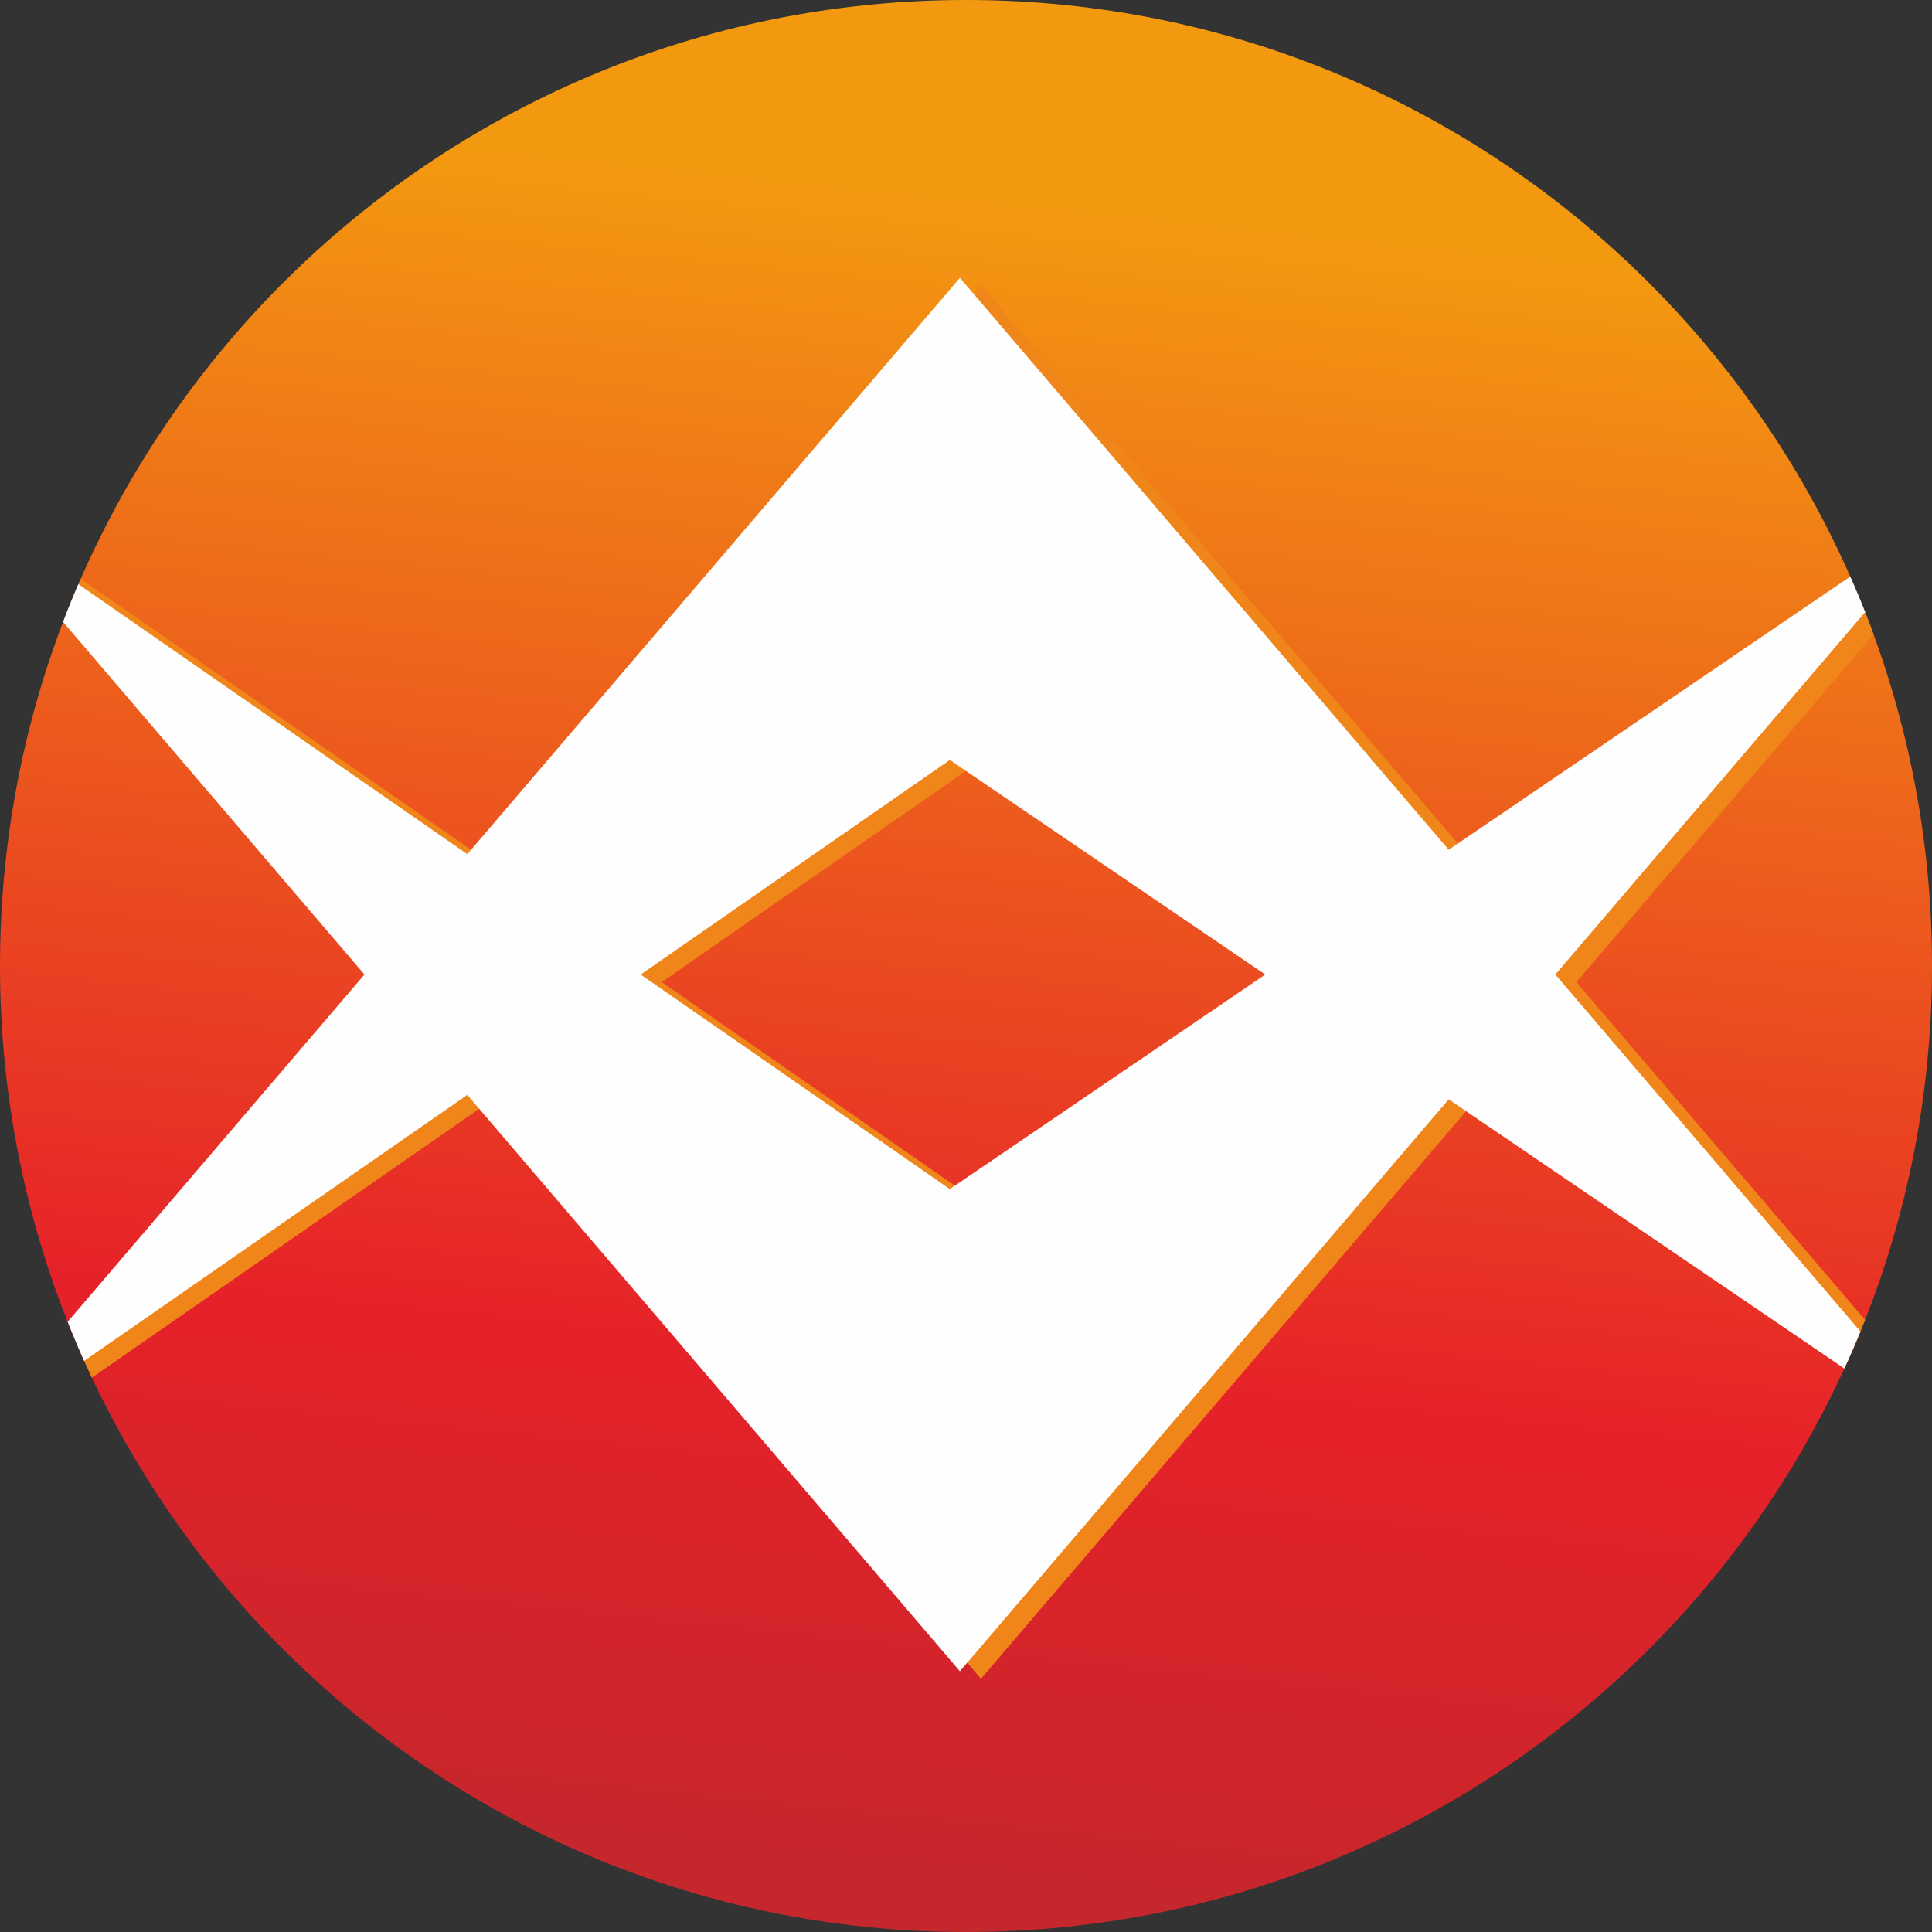 <?xml version="1.0" encoding="UTF-8"?>
<!-- Creator: CorelDRAW -->
<svg xmlns="http://www.w3.org/2000/svg" xmlns:xlink="http://www.w3.org/1999/xlink" xmlns:xodm="http://www.corel.com/coreldraw/odm/2003" xml:space="preserve" width="100mm" height="100mm" version="1.1" style="shape-rendering:geometricPrecision; text-rendering:geometricPrecision; image-rendering:optimizeQuality; fill-rule:evenodd; clip-rule:evenodd" viewBox="0 0 10195.16 10195.16">
 <rect x="0" y="0" width="10195.16" height="10195.16" fill="#333333" stroke="none"/>
 <defs>
  <style type="text/css">
   <![CDATA[
    .fil3 {fill:none}
    .fil2 {fill:#FEFEFE}
    .fil1 {fill:#F08519}
    .fil0 {fill:url(#id1)}
   ]]>
  </style>
   <clipPath id="id0">
    <path d="M5097.58 0c2815.32,0 5097.58,2282.26 5097.58,5097.58 0,2815.32 -2282.26,5097.58 -5097.58,5097.58 -2815.32,0 -5097.58,-2282.26 -5097.58,-5097.58 0,-2815.32 2282.26,-5097.58 5097.58,-5097.58z"></path>
   </clipPath>
  <linearGradient id="id1" gradientUnits="userSpaceOnUse" x1="5675.14" y1="1105.08" x2="4759.51" y2="10013.86">
   <stop offset="0" style="stop-opacity:1; stop-color:#F39910"></stop>
   <stop offset="0.69" style="stop-opacity:1; stop-color:#E62129"></stop>
   <stop offset="1" style="stop-opacity:1; stop-color:#C4272C"></stop>
  </linearGradient>
 </defs>
 <g id="圖層_x0020_1">
  <path class="fil0" d="M5097.58 0c2815.32,0 5097.58,2282.26 5097.58,5097.58 0,2815.32 -2282.26,5097.58 -5097.58,5097.58 -2815.32,0 -5097.58,-2282.26 -5097.58,-5097.58 0,-2815.32 2282.26,-5097.58 5097.58,-5097.58z"></path>
  <g style="clip-path:url(#id0)">
   <g id="_2370370907232">
    <g>
     <g>
      <g>
       <polygon id="_1" class="fil1" points="-92.54,7670.73 5176.25,1506.06 10445.04,7670.73 5123,4050.34 "></polygon>
       <polygon class="fil1" points="-92.54,2694.49 5176.25,8859.15 10445.04,2694.49 5123,6314.88 "></polygon>
      </g>
     </g>
     <g>
      <polygon class="fil2" points="-203.37,7630.77 5065.42,1466.09 10334.22,7630.77 5012.18,4010.38 "></polygon>
      <polygon class="fil2" points="-203.37,2654.52 5065.42,8819.2 10334.22,2654.52 5012.18,6274.91 "></polygon>
     </g>
    </g>
   </g>
  </g>
  <path class="fil3" d="M5097.58 0c2815.32,0 5097.58,2282.26 5097.58,5097.58 0,2815.32 -2282.26,5097.58 -5097.58,5097.58 -2815.32,0 -5097.58,-2282.26 -5097.58,-5097.58 0,-2815.32 2282.26,-5097.58 5097.58,-5097.58z"></path>
 </g>
</svg>
